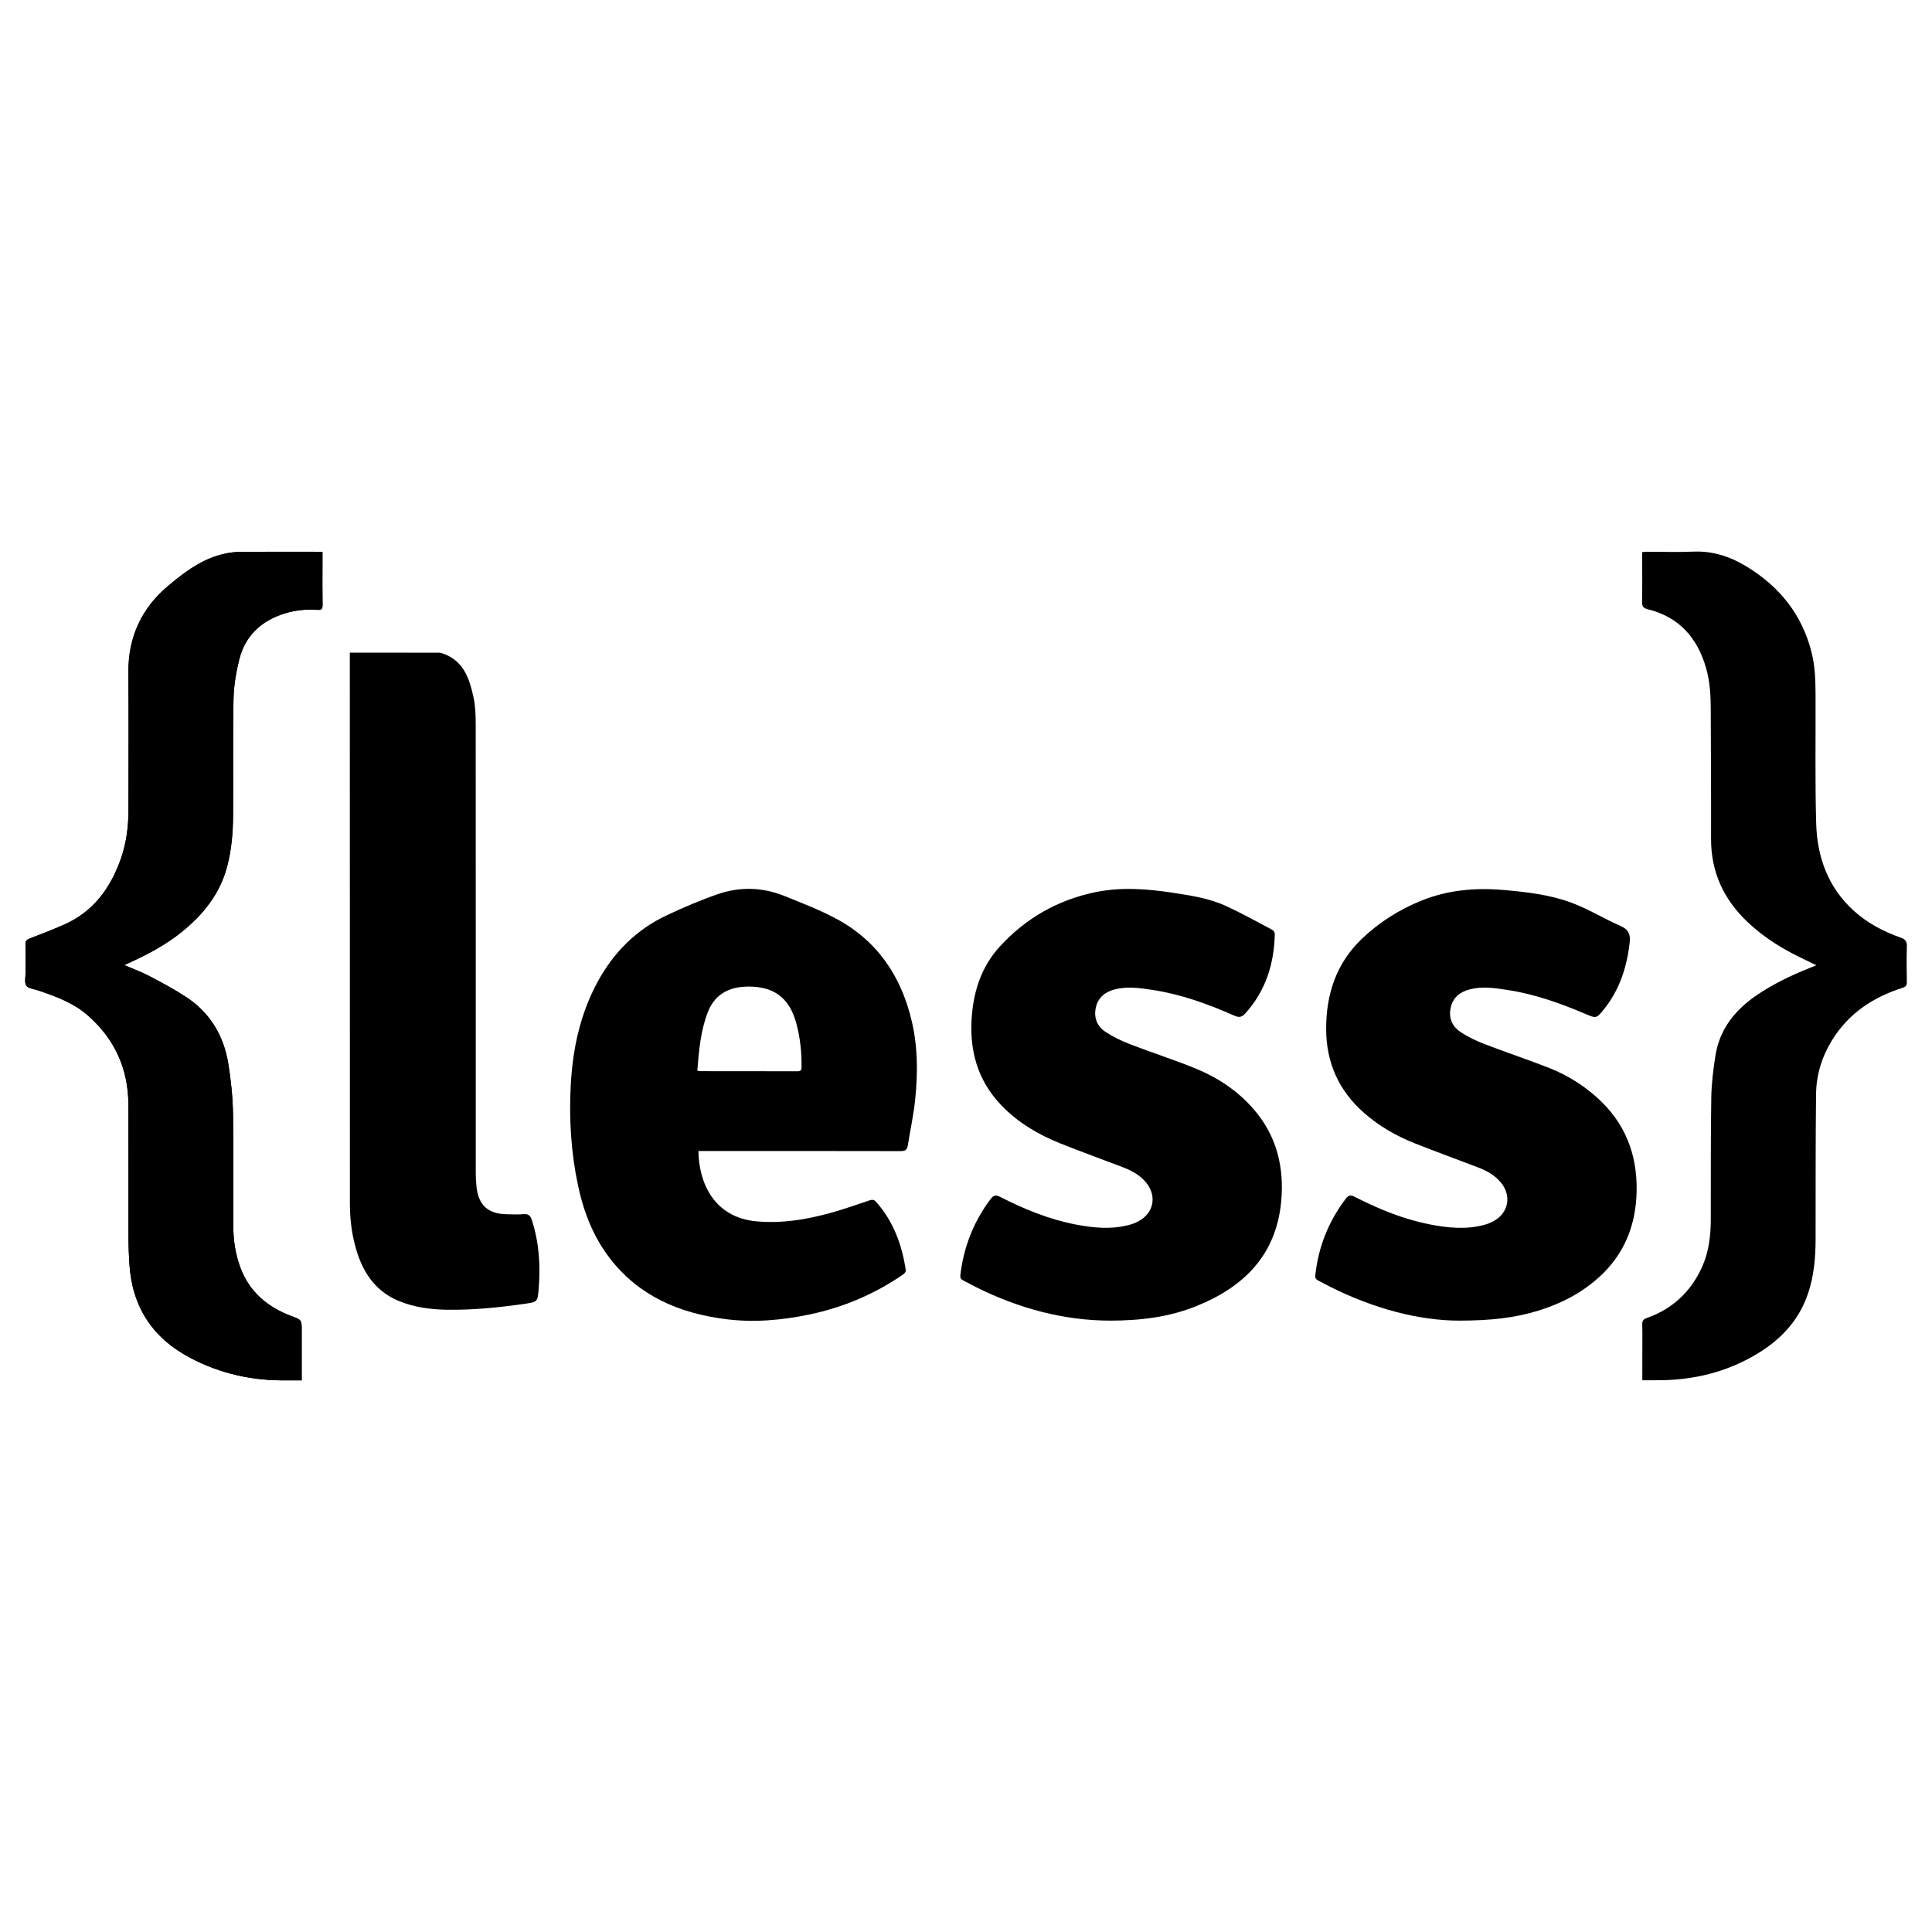 <?xml version="1.0" encoding="UTF-8"?>
<!-- Uploaded to: ICON Repo, www.svgrepo.com, Generator: ICON Repo Mixer Tools -->
<svg fill="#000000" width="800px" height="800px" version="1.1" viewBox="144 144 512 512" xmlns="http://www.w3.org/2000/svg">
 <g>
  <path d="m229.46 290.3c-0.496-0.035-0.789-0.078-1.078-0.078-7.094 0.004-14.191-0.051-21.281 0.062-1.812 0.027-3.672 0.41-5.418 0.941-5 1.523-9.078 4.652-13.016 7.941-7.172 5.992-10.719 13.637-10.648 23.035 0.09 12.133 0.023 24.266 0.02 36.398 0 4.434-0.547 8.797-2.023 12.992-2.758 7.832-7.356 14.105-15.203 17.516-2.957 1.285-5.961 2.469-8.977 3.617-0.793 0.301-1.113 0.645-1.094 1.516 0.059 2.516 0.012 5.039 0.023 7.555 0.008 1.172-0.352 2.641 0.215 3.426 0.559 0.777 2.074 0.867 3.176 1.25 4.57 1.578 9.137 3.207 12.867 6.414 7.297 6.269 10.969 14.273 11 23.891 0.039 11.754-0.004 23.512 0.02 35.266 0.004 2.266 0.098 4.531 0.234 6.789 0.688 11.32 5.977 19.625 16.066 24.969 8.062 4.269 16.617 6.137 25.672 6 1.281-0.02 2.562-0.004 3.93-0.004v-13.191c0-2.824 0-2.82-2.621-3.797-6.406-2.387-11.254-6.418-13.664-12.996-1.27-3.461-1.824-7.066-1.84-10.738-0.035-9.992 0.105-19.984-0.078-29.973-0.082-4.426-0.539-8.879-1.254-13.25-1.207-7.406-4.832-13.488-11.188-17.652-3.144-2.059-6.492-3.836-9.824-5.586-2.055-1.078-4.262-1.871-6.527-2.848 0.363-0.176 0.586-0.293 0.812-0.395 5.094-2.305 10.035-4.879 14.41-8.414 5.676-4.586 10.094-10.066 12-17.266 1.168-4.406 1.559-8.93 1.59-13.469 0.07-10.285-0.09-20.574 0.113-30.855 0.07-3.527 0.656-7.106 1.508-10.539 1.438-5.793 5.109-9.707 10.809-11.836 3.277-1.227 6.562-1.625 9.984-1.375 0.984 0.074 1.316-0.242 1.297-1.258-0.059-3.441-0.023-6.883-0.023-10.328 0.012-1.199 0.012-2.406 0.012-3.731zm349.77 219.48c1.281 0 2.363-0.012 3.449 0 9.691 0.102 18.789-2.027 27.137-7.094 6.273-3.809 10.984-8.887 13.352-15.953 1.539-4.594 1.973-9.34 1.984-14.141 0.035-12.887-0.035-25.777 0.125-38.66 0.062-5.059 1.527-9.855 4.191-14.199 4.379-7.144 10.902-11.465 18.754-13.957 0.832-0.266 1.117-0.621 1.105-1.484-0.047-3.148-0.078-6.297 0.012-9.445 0.035-1.273-0.309-1.891-1.586-2.344-4.535-1.605-8.77-3.805-12.383-7.055-6.902-6.207-9.805-14.277-10.062-23.242-0.32-11.285-0.113-22.582-0.164-33.875-0.016-3.859-0.109-7.719-1.066-11.5-2.519-9.922-8.402-17.277-17.047-22.598-4.402-2.711-9.043-4.262-14.281-4.047-4.106 0.168-8.227 0.035-12.34 0.039-0.359 0-0.723 0.051-1.211 0.09v1.457c0 3.902 0.043 7.809-0.027 11.711-0.02 1.156 0.289 1.672 1.465 1.961 8.312 2.039 13.188 7.551 15.492 15.582 1.016 3.543 1.23 7.184 1.238 10.844 0.031 11.461 0.121 22.922 0.082 34.379-0.031 8.895 3.375 16.188 9.801 22.215 3.613 3.387 7.672 6.109 12.055 8.371 1.938 1 3.914 1.922 6.055 2.969-0.797 0.324-1.375 0.562-1.953 0.793-4.875 1.953-9.59 4.215-13.941 7.195-5.711 3.91-9.758 8.984-10.855 15.965-0.578 3.68-1.047 7.41-1.102 11.129-0.168 10.746-0.109 21.492-0.129 32.238-0.008 4.402-0.516 8.719-2.371 12.766-2.981 6.496-7.824 11.012-14.586 13.395-0.891 0.312-1.238 0.715-1.211 1.688 0.07 2.602 0.023 5.203 0.023 7.809-0.004 2.258-0.004 4.519-0.004 7z"/>
  <path d="m260.64 316.97c6.07 1.668 7.731 6.656 8.859 11.883 0.508 2.352 0.566 4.832 0.566 7.25 0.027 39.543 0.012 79.09 0.016 118.63 0 1.258 0.055 2.519 0.191 3.766 0.527 4.883 3.035 7.172 7.934 7.285 1.512 0.035 3.031 0.102 4.531-0.02 1.262-0.102 1.805 0.32 2.203 1.547 1.93 5.977 2.332 12.086 1.812 18.285-0.285 3.414-0.336 3.441-3.621 3.914-6.941 1-13.91 1.707-20.938 1.578-4.18-0.078-8.277-0.641-12.191-2.188-5.906-2.332-9.355-6.863-11.281-12.727-1.402-4.262-1.992-8.656-1.996-13.129-0.016-48.023-0.02-96.047-0.023-144.07v-2.012"/>
  <path d="m329.09 449.02c0.094 8.246 3.984 17.602 15.367 18.645 6.766 0.621 13.301-0.473 19.754-2.258 3.43-0.949 6.785-2.156 10.164-3.277 0.684-0.227 1.191-0.301 1.758 0.336 4.641 5.195 6.906 11.422 7.918 18.184 0.047 0.316-0.328 0.828-0.645 1.047-7.551 5.211-15.828 8.742-24.797 10.633-7.398 1.559-14.891 2.211-22.398 1.246-12.133-1.562-22.832-6.07-30.555-16.062-4.418-5.715-6.973-12.281-8.465-19.305-1.852-8.719-2.406-17.543-1.949-26.41 0.5-9.719 2.481-19.109 7.215-27.754 4.238-7.738 10.219-13.715 18.223-17.48 4.426-2.082 8.945-4.027 13.566-5.613 5.852-2.008 11.832-1.844 17.609 0.484 4.621 1.859 9.305 3.66 13.688 6 11.059 5.902 17.398 15.43 20.156 27.5 1.551 6.793 1.531 13.672 0.824 20.535-0.418 4.074-1.316 8.094-1.961 12.145-0.18 1.121-0.703 1.441-1.848 1.438-17.297-0.043-34.594-0.027-51.891-0.027-0.551-0.004-1.094-0.004-1.734-0.004zm-0.289-21.297c0.309 0.059 0.547 0.148 0.785 0.148 8.602 0.008 17.203 0 25.801 0.023 0.875 0.004 1.02-0.383 1.027-1.141 0.055-3.836-0.352-7.617-1.32-11.328-1.23-4.727-3.711-8.395-8.75-9.559-1.766-0.406-3.676-0.5-5.488-0.352-4.363 0.352-7.633 2.496-9.254 6.66-1.93 4.965-2.383 10.23-2.801 15.547z"/>
  <path d="m229.46 290.3v3.742c0 3.441-0.035 6.887 0.023 10.328 0.016 1.016-0.312 1.328-1.297 1.258-3.418-0.25-6.703 0.148-9.984 1.375-5.699 2.129-9.367 6.043-10.809 11.836-0.852 3.43-1.441 7.012-1.508 10.539-0.203 10.281-0.043 20.57-0.113 30.855-0.031 4.535-0.422 9.059-1.59 13.469-1.906 7.199-6.324 12.676-12 17.266-4.375 3.535-9.312 6.109-14.41 8.414-0.227 0.102-0.445 0.215-0.812 0.395 2.266 0.977 4.473 1.766 6.527 2.848 3.336 1.75 6.68 3.523 9.824 5.586 6.356 4.164 9.98 10.242 11.188 17.652 0.715 4.371 1.172 8.824 1.254 13.25 0.184 9.988 0.039 19.98 0.078 29.973 0.012 3.672 0.57 7.273 1.84 10.738 2.41 6.578 7.258 10.613 13.664 12.996 2.617 0.977 2.621 0.973 2.621 3.797v13.191c-1.367 0-2.648-0.016-3.93 0.004-9.059 0.137-17.609-1.727-25.672-6-10.09-5.344-15.379-13.648-16.066-24.969-0.137-2.262-0.23-4.527-0.234-6.789-0.023-11.754 0.02-23.512-0.02-35.266-0.031-9.621-3.703-17.621-11-23.891-3.731-3.207-8.297-4.84-12.867-6.414-1.102-0.379-2.617-0.473-3.176-1.25-0.566-0.785-0.207-2.254-0.215-3.426-0.016-2.519 0.035-5.039-0.023-7.555-0.02-0.871 0.301-1.211 1.094-1.516 3.016-1.148 6.016-2.332 8.977-3.617 7.844-3.41 12.445-9.688 15.203-17.516 1.477-4.195 2.023-8.559 2.023-12.992 0.004-12.133 0.074-24.266-0.02-36.398-0.07-9.398 3.473-17.043 10.648-23.035 3.941-3.289 8.016-6.418 13.016-7.941 1.742-0.531 3.606-0.914 5.418-0.941 7.094-0.113 14.188-0.059 21.281-0.062 0.281-0.012 0.57 0.027 1.066 0.066z"/>
  <path d="m530.75 493.98c-10.828 0.004-22.777-3.242-34.125-8.906-1.086-0.543-2.141-1.16-3.231-1.688-0.645-0.312-0.91-0.684-0.824-1.457 0.809-7.477 3.488-14.191 8.016-20.195 0.73-0.973 1.309-1.145 2.449-0.559 6.324 3.238 12.867 5.926 19.875 7.301 4.762 0.934 9.555 1.41 14.34 0.148 0.883-0.234 1.758-0.578 2.562-1.012 3.938-2.129 4.824-6.625 2.016-10.133-1.656-2.066-3.906-3.262-6.328-4.18-5.484-2.086-10.992-4.102-16.449-6.258-4.984-1.969-9.602-4.602-13.637-8.172-6.637-5.871-9.945-13.262-9.969-22.105-0.023-9.238 2.641-17.461 9.469-23.98 4.598-4.391 9.895-7.734 15.797-10.117 7.008-2.828 14.281-3.457 21.738-2.812 6.152 0.531 12.316 1.238 18.102 3.406 4.449 1.668 8.555 4.223 12.922 6.129 2.133 0.93 2.648 2.262 2.41 4.367-0.734 6.551-2.688 12.617-6.894 17.797-1.941 2.391-2.004 2.348-4.758 1.176-6.688-2.836-13.504-5.285-20.723-6.383-3.312-0.504-6.656-1.012-9.992-0.16-2.578 0.656-4.445 2.109-5.059 4.84-0.617 2.75 0.398 4.988 2.602 6.461 1.961 1.312 4.148 2.352 6.359 3.203 5.703 2.199 11.52 4.113 17.203 6.359 4.668 1.844 8.91 4.484 12.66 7.856 7.324 6.586 10.605 14.875 10.445 24.652-0.148 9.098-3.238 16.883-10.082 23.023-4.637 4.16-10.051 6.93-15.977 8.754-6.191 1.91-12.547 2.633-20.918 2.644z"/>
  <path d="m438.29 493.98c-12.426-0.008-24.375-3.25-35.719-8.922-1.086-0.543-2.141-1.16-3.234-1.684-0.656-0.312-0.918-0.719-0.832-1.469 0.887-7.449 3.508-14.195 8.055-20.191 0.734-0.965 1.332-1.121 2.457-0.543 6.324 3.238 12.867 5.922 19.875 7.301 4.762 0.934 9.555 1.406 14.34 0.145 0.844-0.223 1.68-0.547 2.449-0.957 4.094-2.168 4.984-6.715 2.027-10.297-1.625-1.969-3.801-3.141-6.137-4.035-5.519-2.109-11.078-4.113-16.562-6.305-5.852-2.34-11.215-5.496-15.629-10.094-6.5-6.769-8.613-14.961-7.805-24.086 0.594-6.691 2.707-12.848 7.262-17.863 6.875-7.578 15.395-12.465 25.445-14.543 6.797-1.402 13.613-0.891 20.398 0.133 4.93 0.742 9.895 1.5 14.453 3.633 4.094 1.918 8.062 4.106 12.059 6.223 0.324 0.172 0.648 0.715 0.641 1.078-0.172 7.973-2.441 15.164-7.914 21.168-0.852 0.934-1.633 1.012-2.828 0.48-6.949-3.078-14.078-5.656-21.633-6.809-3.309-0.504-6.652-1-9.996-0.156-2.602 0.656-4.477 2.16-5.062 4.856-0.574 2.637 0.336 4.934 2.535 6.387 2.004 1.324 4.219 2.402 6.461 3.269 5.742 2.219 11.617 4.098 17.316 6.414 5.965 2.426 11.289 5.934 15.543 10.863 6.133 7.102 8.148 15.484 7.25 24.625-1.379 14.051-9.883 22.445-22.355 27.488-7.203 2.926-14.801 3.879-22.859 3.891z"/>
 </g>
</svg>